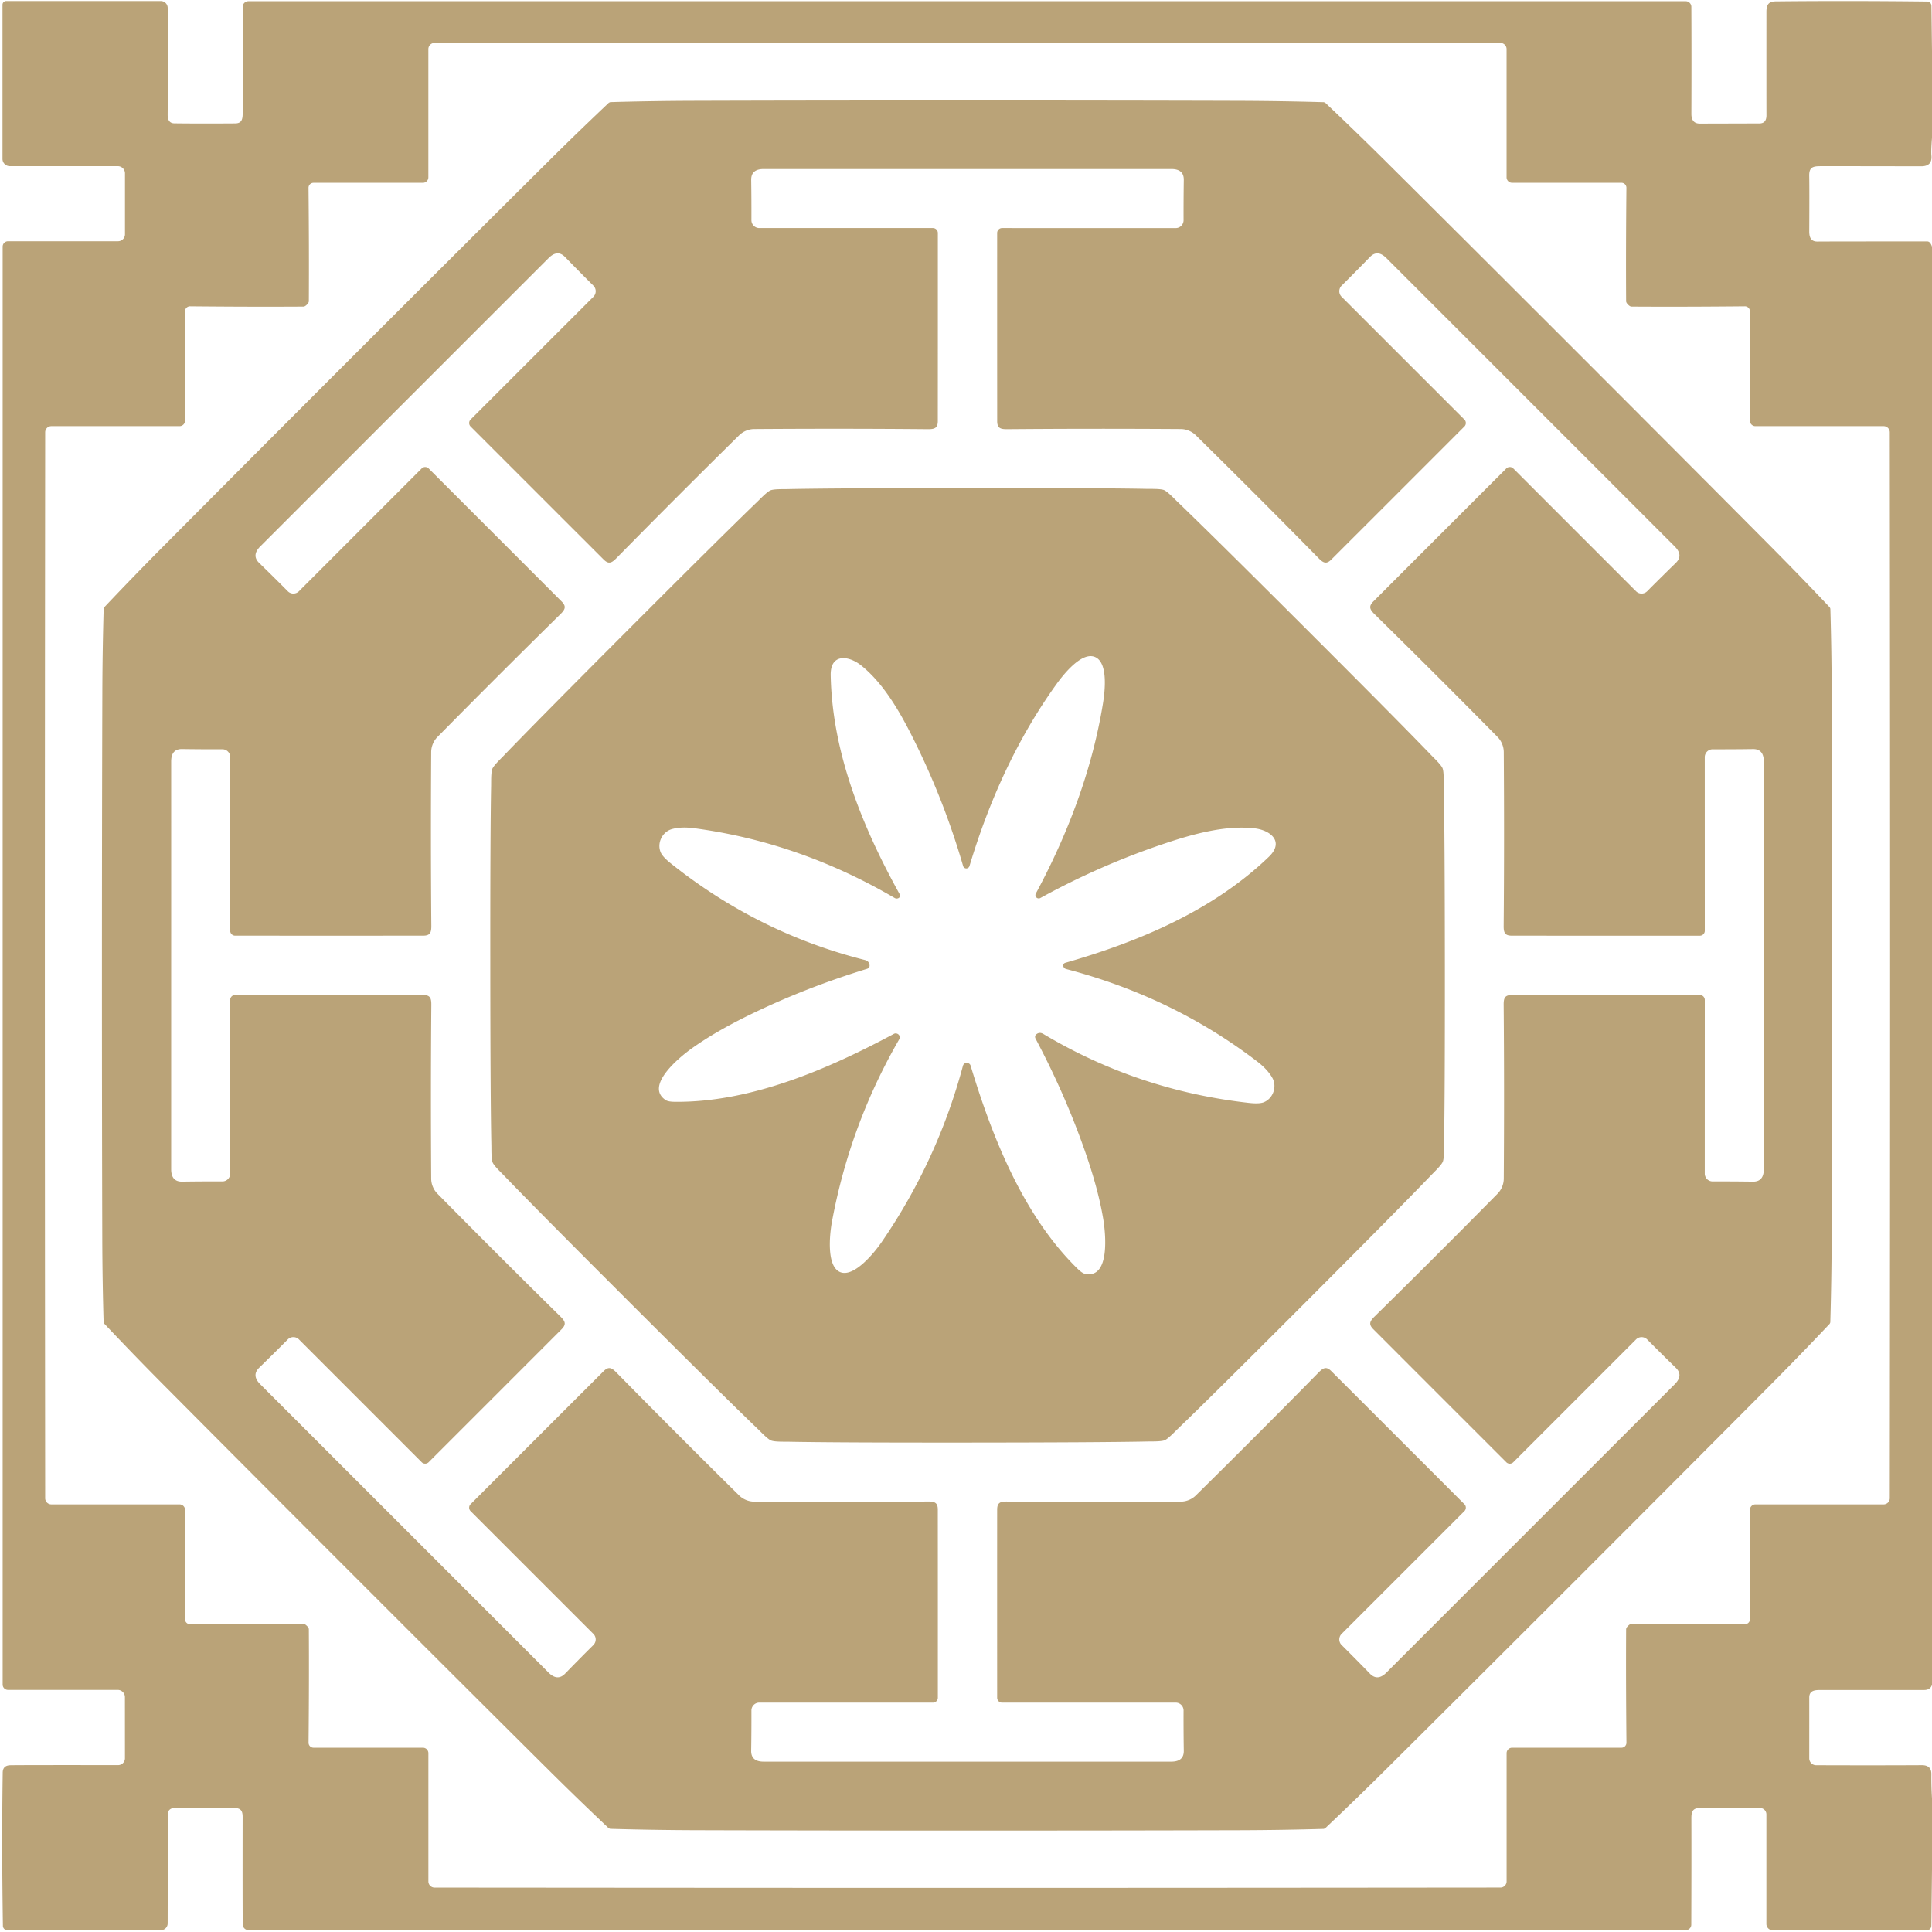 <?xml version="1.0" encoding="UTF-8" standalone="no"?>
<!DOCTYPE svg PUBLIC "-//W3C//DTD SVG 1.1//EN" "http://www.w3.org/Graphics/SVG/1.1/DTD/svg11.dtd">
<svg xmlns="http://www.w3.org/2000/svg" version="1.1" viewBox="0.00 0.00 612.00 612.00">
<path fill="#baa378" d="
  M 612.00 16.19
  L 612.00 43.65
  Q 611.67 47.80 611.81 49.25
  Q 612.15 52.67 608.59 52.67
  Q 578.29 52.62 576.60 52.64
  C 574.19 52.65 573.05 53.03 573.11 55.74
  Q 573.19 59.57 573.12 73.30
  C 573.11 75.22 573.69 76.55 575.75 76.52
  Q 579.20 76.48 610.51 76.48
  Q 611.46 76.48 612.00 78.16
  L 612.00 80.70
  L 612.00 532.21
  L 612.00 533.66
  Q 611.52 535.34 609.49 535.34
  Q 593.73 535.36 576.42 535.35
  C 574.57 535.34 573.11 535.70 573.12 537.75
  Q 573.13 540.14 573.12 556.99
  A 2.18 2.17 90.0 0 0 575.29 559.17
  Q 593.05 559.24 608.76 559.16
  Q 611.83 559.14 611.80 562.00
  Q 611.76 565.83 612.00 569.65
  L 612.00 592.22
  L 611.80 610.02
  A 1.46 1.45 -89.6 0 1 610.35 611.46
  L 561.56 611.46
  A 2.02 2.02 0.0 0 1 559.54 609.44
  L 559.54 574.74
  A 2.01 2.01 0.0 0 0 557.54 572.73
  Q 545.80 572.67 538.50 572.72
  C 536.20 572.74 535.78 573.84 535.78 576.00
  Q 535.82 590.33 535.75 609.67
  A 1.74 1.74 0.0 0 1 534.01 611.41
  L 78.73 611.41
  A 1.84 1.83 -0.3 0 1 76.89 609.60
  Q 76.82 602.44 76.86 575.50
  C 76.86 572.95 75.71 572.69 73.45 572.69
  Q 61.62 572.69 55.51 572.70
  Q 53.12 572.70 53.13 574.99
  Q 53.15 592.78 53.11 609.30
  A 2.13 2.12 -0.0 0 1 50.98 611.42
  L 2.30 611.42
  A 1.38 1.38 0.0 0 1 0.92 610.06
  Q 0.52 584.16 0.86 561.49
  Q 0.90 559.23 3.29 559.18
  Q 7.08 559.11 37.41 559.14
  A 2.17 2.17 0.0 0 0 39.58 556.97
  L 39.57 537.60
  A 2.29 2.28 90.0 0 0 37.29 535.31
  L 2.54 535.31
  A 1.70 1.69 -0.0 0 1 0.84 533.62
  L 0.84 78.14
  A 1.72 1.71 -90.0 0 1 2.55 76.42
  L 37.38 76.42
  A 2.21 2.20 0.0 0 0 39.59 74.22
  L 39.59 54.91
  A 2.28 2.28 0.0 0 0 37.31 52.63
  L 3.10 52.63
  A 2.31 2.31 0.0 0 1 0.79 50.32
  L 0.79 1.50
  A 1.18 1.18 0.0 0 1 1.97 0.32
  L 50.93 0.32
  A 2.19 2.19 0.0 0 1 53.12 2.50
  Q 53.22 22.66 53.11 36.30
  Q 53.09 39.05 55.24 39.07
  Q 63.27 39.17 74.51 39.09
  C 77.11 39.07 76.87 36.99 76.87 34.62
  Q 76.87 27.82 76.88 2.18
  A 1.80 1.80 0.0 0 1 78.68 0.38
  L 533.98 0.38
  A 1.79 1.79 0.0 0 1 535.77 2.16
  Q 535.85 17.34 535.78 36.02
  Q 535.77 39.15 538.45 39.15
  Q 547.27 39.13 557.34 39.10
  Q 559.58 39.09 559.56 36.49
  Q 559.54 33.38 559.55 3.77
  C 559.55 1.54 560.19 0.45 562.50 0.43
  Q 585.66 0.19 610.49 0.48
  A 1.35 1.35 0.0 0 1 611.82 1.82
  L 612.00 16.19
  Z
  M 97.21 96.50
  Q 96.59 97.12 96.11 97.12
  Q 79.55 97.22 60.20 97.03
  A 1.58 1.58 0.0 0 0 58.61 98.61
  L 58.61 133.26
  A 1.74 1.73 0.0 0 1 56.87 134.99
  L 16.26 134.99
  A 1.96 1.95 -89.9 0 0 14.31 136.94
  Q 14.21 241.06 14.21 305.77
  Q 14.21 370.47 14.31 474.59
  A 1.96 1.95 89.9 0 0 16.26 476.54
  L 56.87 476.54
  A 1.74 1.73 -0.0 0 1 58.61 478.27
  L 58.61 512.92
  A 1.58 1.58 0.0 0 0 60.20 514.50
  Q 79.55 514.31 96.12 514.40
  Q 96.59 514.41 97.21 515.03
  Q 97.83 515.64 97.83 516.12
  Q 97.93 532.68 97.74 552.03
  A 1.58 1.58 0.0 0 0 99.32 553.62
  L 133.97 553.62
  A 1.74 1.73 90.0 0 1 135.70 555.36
  L 135.70 595.97
  A 1.96 1.95 0.1 0 0 137.65 597.93
  Q 241.76 598.02 306.47 598.02
  Q 371.18 598.02 475.29 597.92
  A 1.96 1.95 -0.1 0 0 477.25 595.97
  L 477.25 555.36
  A 1.74 1.73 90.0 0 1 478.98 553.62
  L 513.63 553.62
  A 1.58 1.58 0.0 0 0 515.21 552.03
  Q 515.02 532.68 515.11 516.12
  Q 515.11 515.64 515.73 515.02
  Q 516.35 514.40 516.82 514.40
  Q 533.39 514.31 552.74 514.50
  A 1.58 1.58 0.0 0 0 554.33 512.92
  L 554.33 478.27
  A 1.74 1.73 -0.0 0 1 556.07 476.54
  L 596.68 476.54
  A 1.96 1.95 -89.9 0 0 598.63 474.58
  Q 598.73 370.47 598.73 305.76
  Q 598.73 241.05 598.63 136.94
  A 1.96 1.95 89.9 0 0 596.67 134.99
  L 556.06 134.99
  A 1.74 1.73 -0.0 0 1 554.32 133.26
  L 554.32 98.61
  A 1.58 1.58 0.0 0 0 552.73 97.03
  Q 533.38 97.22 516.82 97.12
  Q 516.35 97.12 515.73 96.50
  Q 515.11 95.88 515.11 95.41
  Q 515.01 78.84 515.20 59.49
  A 1.58 1.58 0.0 0 0 513.62 57.90
  L 478.97 57.90
  A 1.74 1.73 90.0 0 1 477.24 56.16
  L 477.24 15.55
  A 1.96 1.95 0.1 0 0 475.29 13.60
  Q 371.17 13.50 306.47 13.50
  Q 241.76 13.50 137.64 13.60
  A 1.96 1.95 -0.1 0 0 135.69 15.56
  L 135.69 56.17
  A 1.74 1.73 90.0 0 1 133.96 57.91
  L 99.31 57.91
  A 1.58 1.58 0.0 0 0 97.73 59.50
  Q 97.92 78.85 97.83 95.41
  Q 97.82 95.89 97.21 96.50
  Z"
/>
<path fill="#baa378" d="
  M 306.34 31.82
  Q 353.87 31.82 392.78 31.94
  Q 406.03 31.99 419.28 32.37
  Q 419.38 32.37 419.59 32.46
  Q 419.79 32.54 419.87 32.61
  Q 429.50 41.71 438.90 51.05
  Q 466.50 78.48 500.10 112.09
  Q 533.71 145.71 561.13 173.30
  Q 570.47 182.71 579.57 192.34
  Q 579.64 192.42 579.73 192.62
  Q 579.81 192.83 579.81 192.93
  Q 580.19 206.18 580.23 219.43
  Q 580.35 258.34 580.34 305.87
  Q 580.34 353.40 580.22 392.31
  Q 580.17 405.56 579.79 418.81
  Q 579.79 418.91 579.71 419.11
  Q 579.62 419.32 579.55 419.39
  Q 570.45 429.03 561.11 438.43
  Q 533.68 466.02 500.07 499.63
  Q 466.45 533.23 438.86 560.66
  Q 429.46 570.00 419.82 579.10
  Q 419.74 579.17 419.54 579.25
  Q 419.33 579.34 419.23 579.34
  Q 405.98 579.72 392.73 579.76
  Q 353.82 579.87 306.29 579.87
  Q 258.76 579.87 219.86 579.75
  Q 206.60 579.70 193.36 579.32
  Q 193.25 579.32 193.05 579.23
  Q 192.84 579.15 192.77 579.08
  Q 183.13 569.98 173.73 560.64
  Q 146.14 533.21 112.53 499.59
  Q 78.93 465.98 51.50 438.38
  Q 42.16 428.98 33.07 419.34
  Q 33.00 419.27 32.91 419.06
  Q 32.82 418.86 32.82 418.76
  Q 32.44 405.51 32.40 392.26
  Q 32.29 353.35 32.29 305.82
  Q 32.30 258.29 32.42 219.38
  Q 32.46 206.13 32.84 192.88
  Q 32.85 192.78 32.93 192.57
  Q 33.02 192.37 33.09 192.29
  Q 42.19 182.66 51.53 173.26
  Q 78.96 145.67 112.57 112.06
  Q 146.18 78.45 173.78 51.03
  Q 183.18 41.69 192.82 32.59
  Q 192.89 32.52 193.10 32.44
  Q 193.30 32.35 193.40 32.35
  Q 206.65 31.97 219.90 31.93
  Q 258.81 31.81 306.34 31.82
  Z
  M 236.33 136.44
  Q 235.08 136.96 234.14 137.89
  Q 214.05 157.69 195.28 176.79
  C 193.76 178.34 192.79 178.82 191.19 177.21
  Q 171.60 157.65 149.07 135.10
  A 1.56 1.56 0.0 0 1 149.07 132.90
  L 187.97 94.01
  A 2.49 2.49 0.0 0 0 187.97 90.49
  Q 183.43 85.98 179.00 81.42
  Q 176.59 78.94 173.77 81.76
  Q 142.59 112.94 128.11 127.42
  Q 113.62 141.91 82.45 173.08
  Q 79.62 175.91 82.10 178.32
  Q 86.66 182.75 91.17 187.29
  A 2.49 2.49 0.0 0 0 94.69 187.29
  L 133.58 148.39
  A 1.56 1.56 0.0 0 1 135.78 148.39
  Q 158.33 170.92 177.89 190.51
  C 179.50 192.11 179.02 193.08 177.47 194.60
  Q 158.37 213.37 138.57 233.45
  Q 137.64 234.39 137.12 235.64
  Q 136.60 236.89 136.59 238.21
  Q 136.40 266.42 136.63 293.20
  C 136.65 295.37 136.30 296.39 134.03 296.39
  Q 106.35 296.41 74.47 296.39
  A 1.56 1.56 0.0 0 1 72.92 294.84
  L 72.93 239.83
  A 2.49 2.49 0.0 0 0 70.44 237.34
  Q 64.04 237.37 57.68 237.27
  Q 54.22 237.22 54.22 241.22
  Q 54.23 285.31 54.22 305.79
  Q 54.22 326.27 54.22 370.36
  Q 54.22 374.35 57.68 374.31
  Q 64.04 374.21 70.44 374.24
  A 2.49 2.49 0.0 0 0 72.93 371.75
  L 72.92 316.74
  A 1.56 1.56 0.0 0 1 74.47 315.18
  Q 106.35 315.17 134.03 315.19
  C 136.30 315.19 136.65 316.21 136.63 318.38
  Q 136.40 345.16 136.59 373.37
  Q 136.60 374.69 137.12 375.94
  Q 137.64 377.19 138.57 378.13
  Q 158.37 398.21 177.47 416.98
  C 179.02 418.50 179.50 419.47 177.89 421.07
  Q 158.33 440.66 135.78 463.19
  A 1.56 1.56 0.0 0 1 133.58 463.19
  L 94.69 424.29
  A 2.49 2.49 0.0 0 0 91.17 424.29
  Q 86.66 428.83 82.10 433.26
  Q 79.62 435.67 82.44 438.50
  Q 113.62 469.67 128.10 484.16
  Q 142.59 498.64 173.76 529.82
  Q 176.59 532.64 179.00 530.16
  Q 183.43 525.60 187.97 521.09
  A 2.49 2.49 0.0 0 0 187.97 517.57
  L 149.07 478.68
  A 1.56 1.56 0.0 0 1 149.07 476.48
  Q 171.60 453.93 191.19 434.37
  C 192.79 432.76 193.76 433.24 195.28 434.79
  Q 214.05 453.89 234.13 473.70
  Q 235.07 474.62 236.32 475.14
  Q 237.57 475.66 238.90 475.67
  Q 267.10 475.87 293.88 475.63
  C 296.05 475.61 297.08 475.96 297.07 478.23
  Q 297.09 505.91 297.08 537.79
  A 1.56 1.56 0.0 0 1 295.52 539.35
  L 240.51 539.34
  A 2.49 2.49 0.0 0 0 238.03 541.83
  Q 238.05 548.23 237.95 554.58
  Q 237.90 558.04 241.90 558.04
  Q 285.99 558.04 306.47 558.04
  Q 326.95 558.04 371.04 558.04
  Q 375.04 558.04 374.99 554.58
  Q 374.89 548.23 374.92 541.83
  A 2.49 2.49 0.0 0 0 372.43 539.34
  L 317.42 539.35
  A 1.56 1.56 0.0 0 1 315.87 537.79
  Q 315.85 505.91 315.87 478.23
  C 315.87 475.96 316.89 475.61 319.06 475.64
  Q 345.84 475.87 374.05 475.67
  Q 375.37 475.66 376.62 475.14
  Q 377.87 474.63 378.81 473.70
  Q 398.90 453.89 417.67 434.79
  C 419.19 433.24 420.16 432.76 421.76 434.37
  Q 441.35 453.93 463.88 476.48
  A 1.56 1.56 0.0 0 1 463.88 478.68
  L 424.98 517.57
  A 2.49 2.49 0.0 0 0 424.98 521.09
  Q 429.52 525.60 433.95 530.16
  Q 436.36 532.64 439.18 529.82
  Q 470.35 498.64 484.84 484.16
  Q 499.32 469.68 530.50 438.50
  Q 533.32 435.68 530.84 433.27
  Q 526.28 428.84 521.77 424.30
  A 2.49 2.49 0.0 0 0 518.25 424.30
  L 479.36 463.20
  A 1.56 1.56 0.0 0 1 477.16 463.20
  Q 454.61 440.67 435.05 421.08
  C 433.44 419.48 433.92 418.51 435.47 416.99
  Q 454.57 398.22 474.38 378.13
  Q 475.30 377.19 475.82 375.94
  Q 476.34 374.69 476.35 373.37
  Q 476.55 345.16 476.32 318.38
  C 476.29 316.21 476.64 315.19 478.91 315.20
  Q 506.59 315.17 538.47 315.19
  A 1.56 1.56 0.0 0 1 540.03 316.74
  L 540.02 371.75
  A 2.49 2.49 0.0 0 0 542.51 374.24
  Q 548.91 374.22 555.26 374.31
  Q 558.72 374.36 558.72 370.37
  Q 558.72 326.28 558.72 305.79
  Q 558.72 285.31 558.72 241.22
  Q 558.72 237.23 555.27 237.28
  Q 548.91 237.37 542.51 237.35
  A 2.49 2.49 0.0 0 0 540.02 239.84
  L 540.03 294.84
  A 1.56 1.56 0.0 0 1 538.47 296.40
  Q 506.59 296.41 478.91 296.39
  C 476.64 296.40 476.29 295.37 476.32 293.20
  Q 476.55 266.42 476.35 238.22
  Q 476.34 236.90 475.82 235.65
  Q 475.31 234.40 474.38 233.45
  Q 454.57 213.37 435.47 194.60
  C 433.92 193.08 433.44 192.11 435.05 190.51
  Q 454.61 170.92 477.16 148.39
  A 1.56 1.56 0.0 0 1 479.36 148.39
  L 518.25 187.29
  A 2.49 2.49 0.0 0 0 521.77 187.29
  Q 526.28 182.75 530.84 178.32
  Q 533.32 175.91 530.50 173.09
  Q 499.32 141.91 484.84 127.43
  Q 470.36 112.94 439.18 81.77
  Q 436.36 78.94 433.95 81.42
  Q 429.52 85.98 424.98 90.49
  A 2.49 2.49 0.0 0 0 424.98 94.01
  L 463.88 132.90
  A 1.56 1.56 0.0 0 1 463.88 135.10
  Q 441.35 157.65 421.76 177.21
  C 420.16 178.82 419.19 178.34 417.67 176.79
  Q 398.90 157.69 378.81 137.89
  Q 377.87 136.96 376.62 136.44
  Q 375.37 135.92 374.05 135.91
  Q 345.84 135.72 319.07 135.95
  C 316.89 135.97 315.87 135.62 315.88 133.35
  Q 315.86 105.67 315.87 73.79
  A 1.56 1.56 0.0 0 1 317.43 72.24
  L 372.43 72.25
  A 2.49 2.49 0.0 0 0 374.92 69.76
  Q 374.90 63.36 374.99 57.00
  Q 375.04 53.54 371.05 53.54
  Q 326.96 53.54 306.47 53.54
  Q 285.99 53.54 241.90 53.54
  Q 237.91 53.54 237.96 57.00
  Q 238.05 63.36 238.03 69.76
  A 2.49 2.49 0.0 0 0 240.52 72.24
  L 295.52 72.24
  A 1.56 1.56 0.0 0 1 297.08 73.79
  Q 297.09 105.67 297.07 133.35
  C 297.08 135.62 296.05 135.97 293.88 135.95
  Q 267.10 135.71 238.90 135.91
  Q 237.58 135.92 236.33 136.44
  Z"
/>
<path fill="#baa378" d="
  M 306.40 154.59
  Q 348.30 154.56 363.27 154.86
  C 364.57 154.88 367.63 154.79 368.73 155.24
  C 369.84 155.70 371.94 157.93 372.87 158.83
  Q 383.68 169.19 413.33 198.80
  Q 442.98 228.41 453.36 239.21
  C 454.26 240.14 456.49 242.24 456.95 243.34
  C 457.41 244.45 457.32 247.50 457.34 248.80
  Q 457.66 263.77 457.69 305.68
  Q 457.72 347.58 457.42 362.55
  C 457.40 363.85 457.49 366.91 457.03 368.01
  C 456.57 369.12 454.35 371.22 453.45 372.16
  Q 443.09 382.96 413.48 412.62
  Q 383.86 442.27 373.07 452.64
  C 372.13 453.55 370.04 455.77 368.93 456.23
  C 367.83 456.69 364.77 456.60 363.47 456.63
  Q 348.50 456.94 306.60 456.97
  Q 264.69 457.00 249.72 456.70
  C 248.42 456.68 245.37 456.77 244.26 456.31
  C 243.15 455.86 241.06 453.63 240.12 452.73
  Q 229.31 442.37 199.66 412.76
  Q 170.01 383.15 159.63 372.35
  C 158.73 371.42 156.50 369.32 156.05 368.22
  C 155.59 367.11 155.68 364.06 155.65 362.76
  Q 155.33 347.79 155.31 305.88
  Q 155.28 263.98 155.57 249.00
  C 155.60 247.71 155.50 244.65 155.96 243.54
  C 156.42 242.44 158.64 240.34 159.54 239.40
  Q 169.91 228.60 199.52 198.94
  Q 229.13 169.29 239.92 158.91
  C 240.86 158.01 242.95 155.79 244.06 155.33
  C 245.17 154.87 248.22 154.96 249.52 154.93
  Q 264.49 154.62 306.40 154.59
  Z
  M 266.13 402.96
  C 270.52 404.78 276.97 396.81 279.25 393.50
  Q 296.97 367.71 305.04 337.58
  A 1.25 1.24 21.8 0 1 306.83 336.82
  Q 307.31 337.08 307.45 337.54
  C 314.34 360.38 324.21 385.14 341.31 401.87
  Q 342.79 403.32 343.70 403.51
  C 351.82 405.19 350.17 390.39 349.49 386.25
  Q 347.98 377.11 343.98 365.51
  Q 337.60 347.03 328.06 329.06
  Q 327.58 328.15 328.37 327.56
  Q 329.34 326.84 330.49 327.52
  Q 360.47 345.42 395.57 349.36
  Q 398.92 349.74 400.36 349.15
  C 403.33 347.93 404.58 344.16 403.04 341.44
  Q 401.55 338.78 398.24 336.24
  Q 371.58 315.84 337.77 306.97
  Q 337.05 306.79 336.83 306.10
  A 0.90 0.87 -17.2 0 1 337.44 304.99
  C 360.98 298.25 384.37 288.33 401.96 271.39
  C 406.94 266.58 402.40 262.96 397.38 262.39
  C 388.32 261.37 378.29 264.09 369.51 267.01
  Q 348.76 273.90 329.54 284.47
  A 1.05 1.05 0.0 0 1 328.11 283.06
  C 338.24 264.25 345.94 243.99 349.39 222.80
  C 350.00 219.05 351.08 209.86 346.85 208.11
  C 342.63 206.36 336.89 213.62 334.67 216.70
  C 322.12 234.12 313.24 253.89 307.10 274.35
  A 1.05 1.05 0.0 0 1 305.09 274.34
  Q 298.98 253.27 289.18 233.73
  C 285.04 225.46 279.87 216.44 272.74 210.75
  C 268.79 207.61 263.02 206.95 263.14 213.88
  C 263.60 238.29 273.12 261.85 284.99 283.26
  A 0.90 0.87 62.2 0 1 284.64 284.48
  Q 284.00 284.81 283.36 284.43
  Q 253.18 266.79 219.91 262.36
  Q 215.77 261.81 212.84 262.64
  C 209.82 263.47 208.04 267.02 209.28 269.98
  Q 209.88 271.42 212.52 273.52
  Q 240.12 295.56 273.97 304.10
  Q 275.27 304.44 275.44 305.63
  Q 275.59 306.61 274.60 306.91
  Q 255.15 312.87 237.57 321.42
  Q 226.54 326.80 219.01 332.19
  C 215.60 334.64 203.96 343.93 210.89 348.49
  Q 211.67 349.00 213.74 349.02
  C 237.66 349.28 262.15 338.76 283.18 327.48
  Q 283.60 327.26 284.12 327.41
  A 1.25 1.24 23.2 0 1 284.85 329.22
  Q 269.25 356.22 263.54 386.99
  C 262.81 390.94 261.73 401.13 266.13 402.96
  Z"
/>
</svg>
